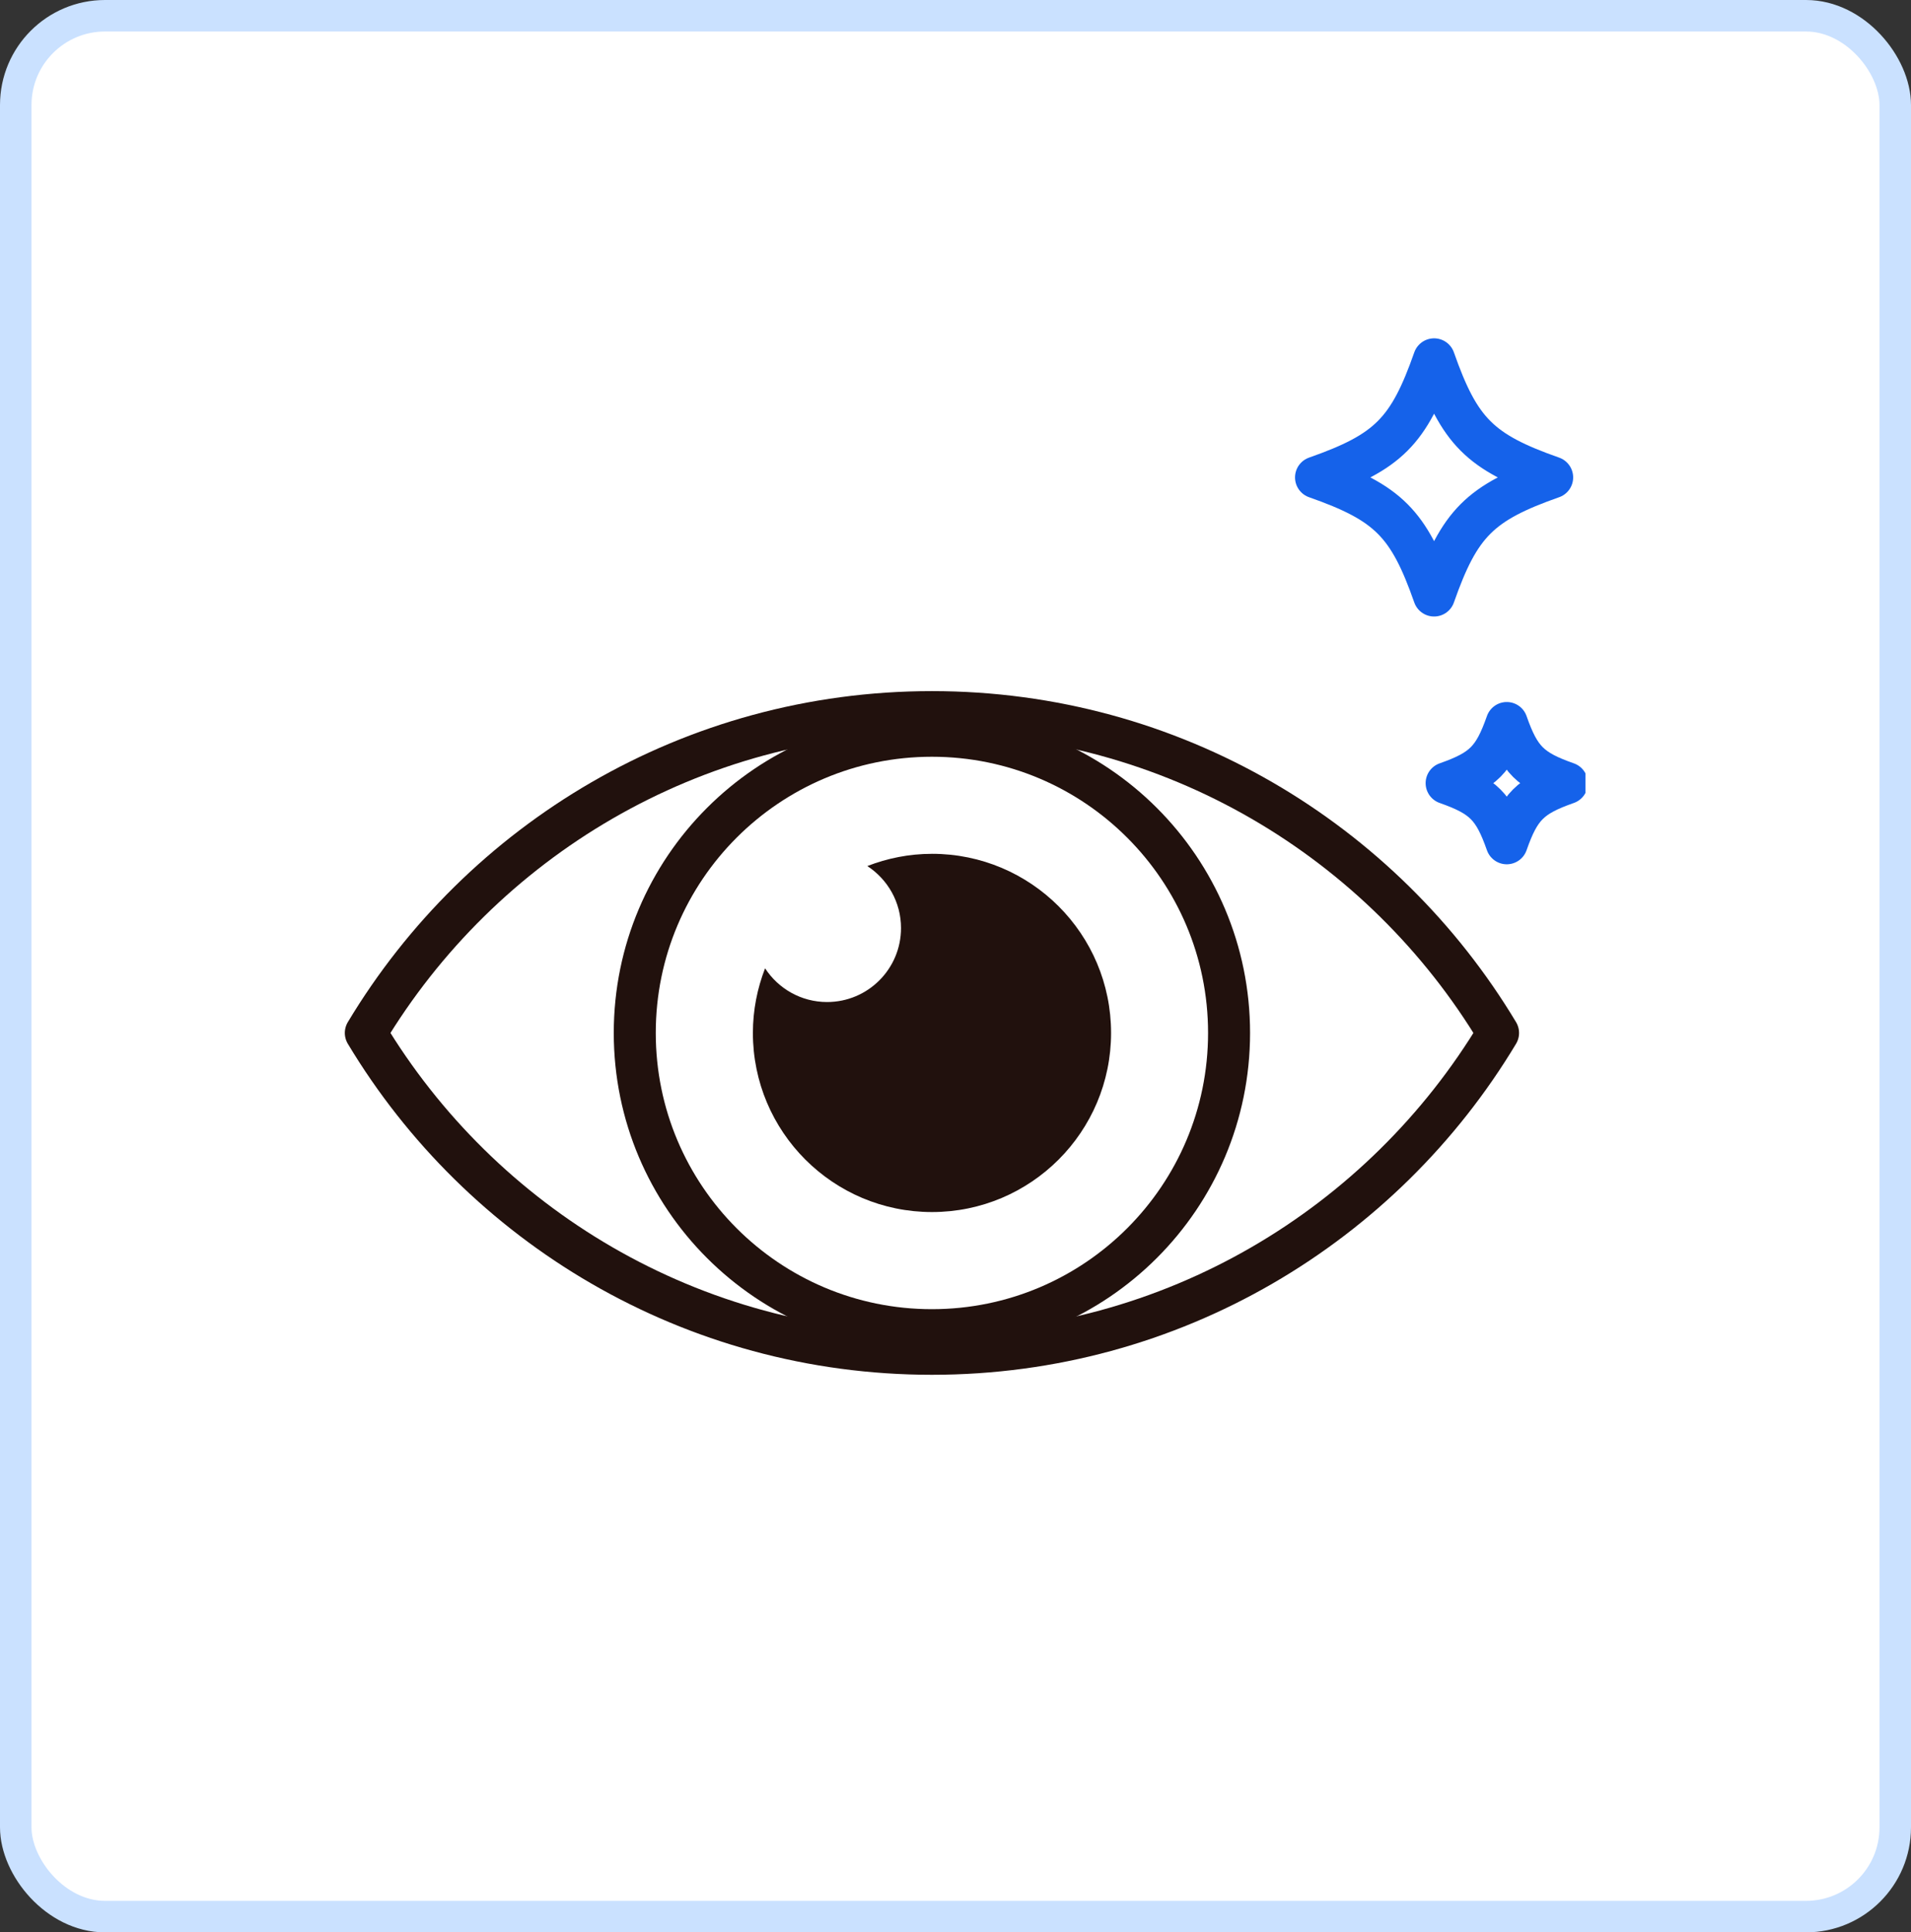 <svg width="91" height="92" viewBox="0 0 91 92" fill="none" xmlns="http://www.w3.org/2000/svg">
<rect x="0" y="0" width="91" height="92" fill="#333333" stroke="none"/>
<rect x="0.75" y="0.75" width="89.5" height="90.5" rx="4.25" fill="white"/>
<rect x="0.75" y="0.75" width="89.5" height="90.5" rx="4.25" stroke="#CAE1FF" stroke-width="1.5"/>
<g clip-path="url(#clip0_74_2944)">
<path d="M44.378 33.904C32.929 33.904 22.912 40.029 17.42 49.179C22.912 58.329 32.929 64.454 44.378 64.454C55.827 64.454 65.844 58.329 71.336 49.179C65.844 40.029 55.827 33.904 44.378 33.904Z" stroke="#21110D" stroke-width="2" stroke-linecap="round" stroke-linejoin="round"/>
<path d="M44.377 63.33C52.192 63.33 58.527 56.994 58.527 49.179C58.527 41.364 52.192 35.029 44.377 35.029C36.562 35.029 30.227 41.364 30.227 49.179C30.227 56.994 36.562 63.33 44.377 63.33Z" stroke="#21110D" stroke-width="2" stroke-linecap="round" stroke-linejoin="round"/>
<path d="M44.378 40.651C43.292 40.651 42.256 40.862 41.301 41.233C42.267 41.862 42.906 42.948 42.906 44.185C42.906 46.13 41.33 47.707 39.384 47.707C38.147 47.707 37.06 47.067 36.432 46.101C36.062 47.056 35.852 48.092 35.852 49.178C35.852 53.888 39.67 57.706 44.38 57.706C49.09 57.706 52.908 53.888 52.908 49.178C52.908 44.468 49.09 40.65 44.38 40.65L44.378 40.651Z" fill="#21110D"/>
<path d="M74.613 37.286C72.864 36.672 72.364 36.172 71.75 34.423C71.134 36.172 70.636 36.672 68.887 37.286C70.636 37.902 71.135 38.4 71.75 40.149C72.364 38.4 72.864 37.9 74.613 37.286Z" stroke="#1562EA" stroke-width="2" stroke-linecap="round" stroke-linejoin="round"/>
<path d="M73.912 22.73C70.476 21.523 69.497 20.544 68.29 17.108C67.083 20.544 66.104 21.523 62.668 22.73C66.104 23.937 67.083 24.916 68.29 28.352C69.497 24.916 70.476 23.937 73.912 22.73Z" stroke="#1562EA" stroke-width="2" stroke-linecap="round" stroke-linejoin="round"/>
</g>
<defs>
<clipPath id="clip0_74_2944">
<rect width="60" height="60" fill="white" transform="translate(15.5 11)"/>
</clipPath>
</defs>
</svg>
